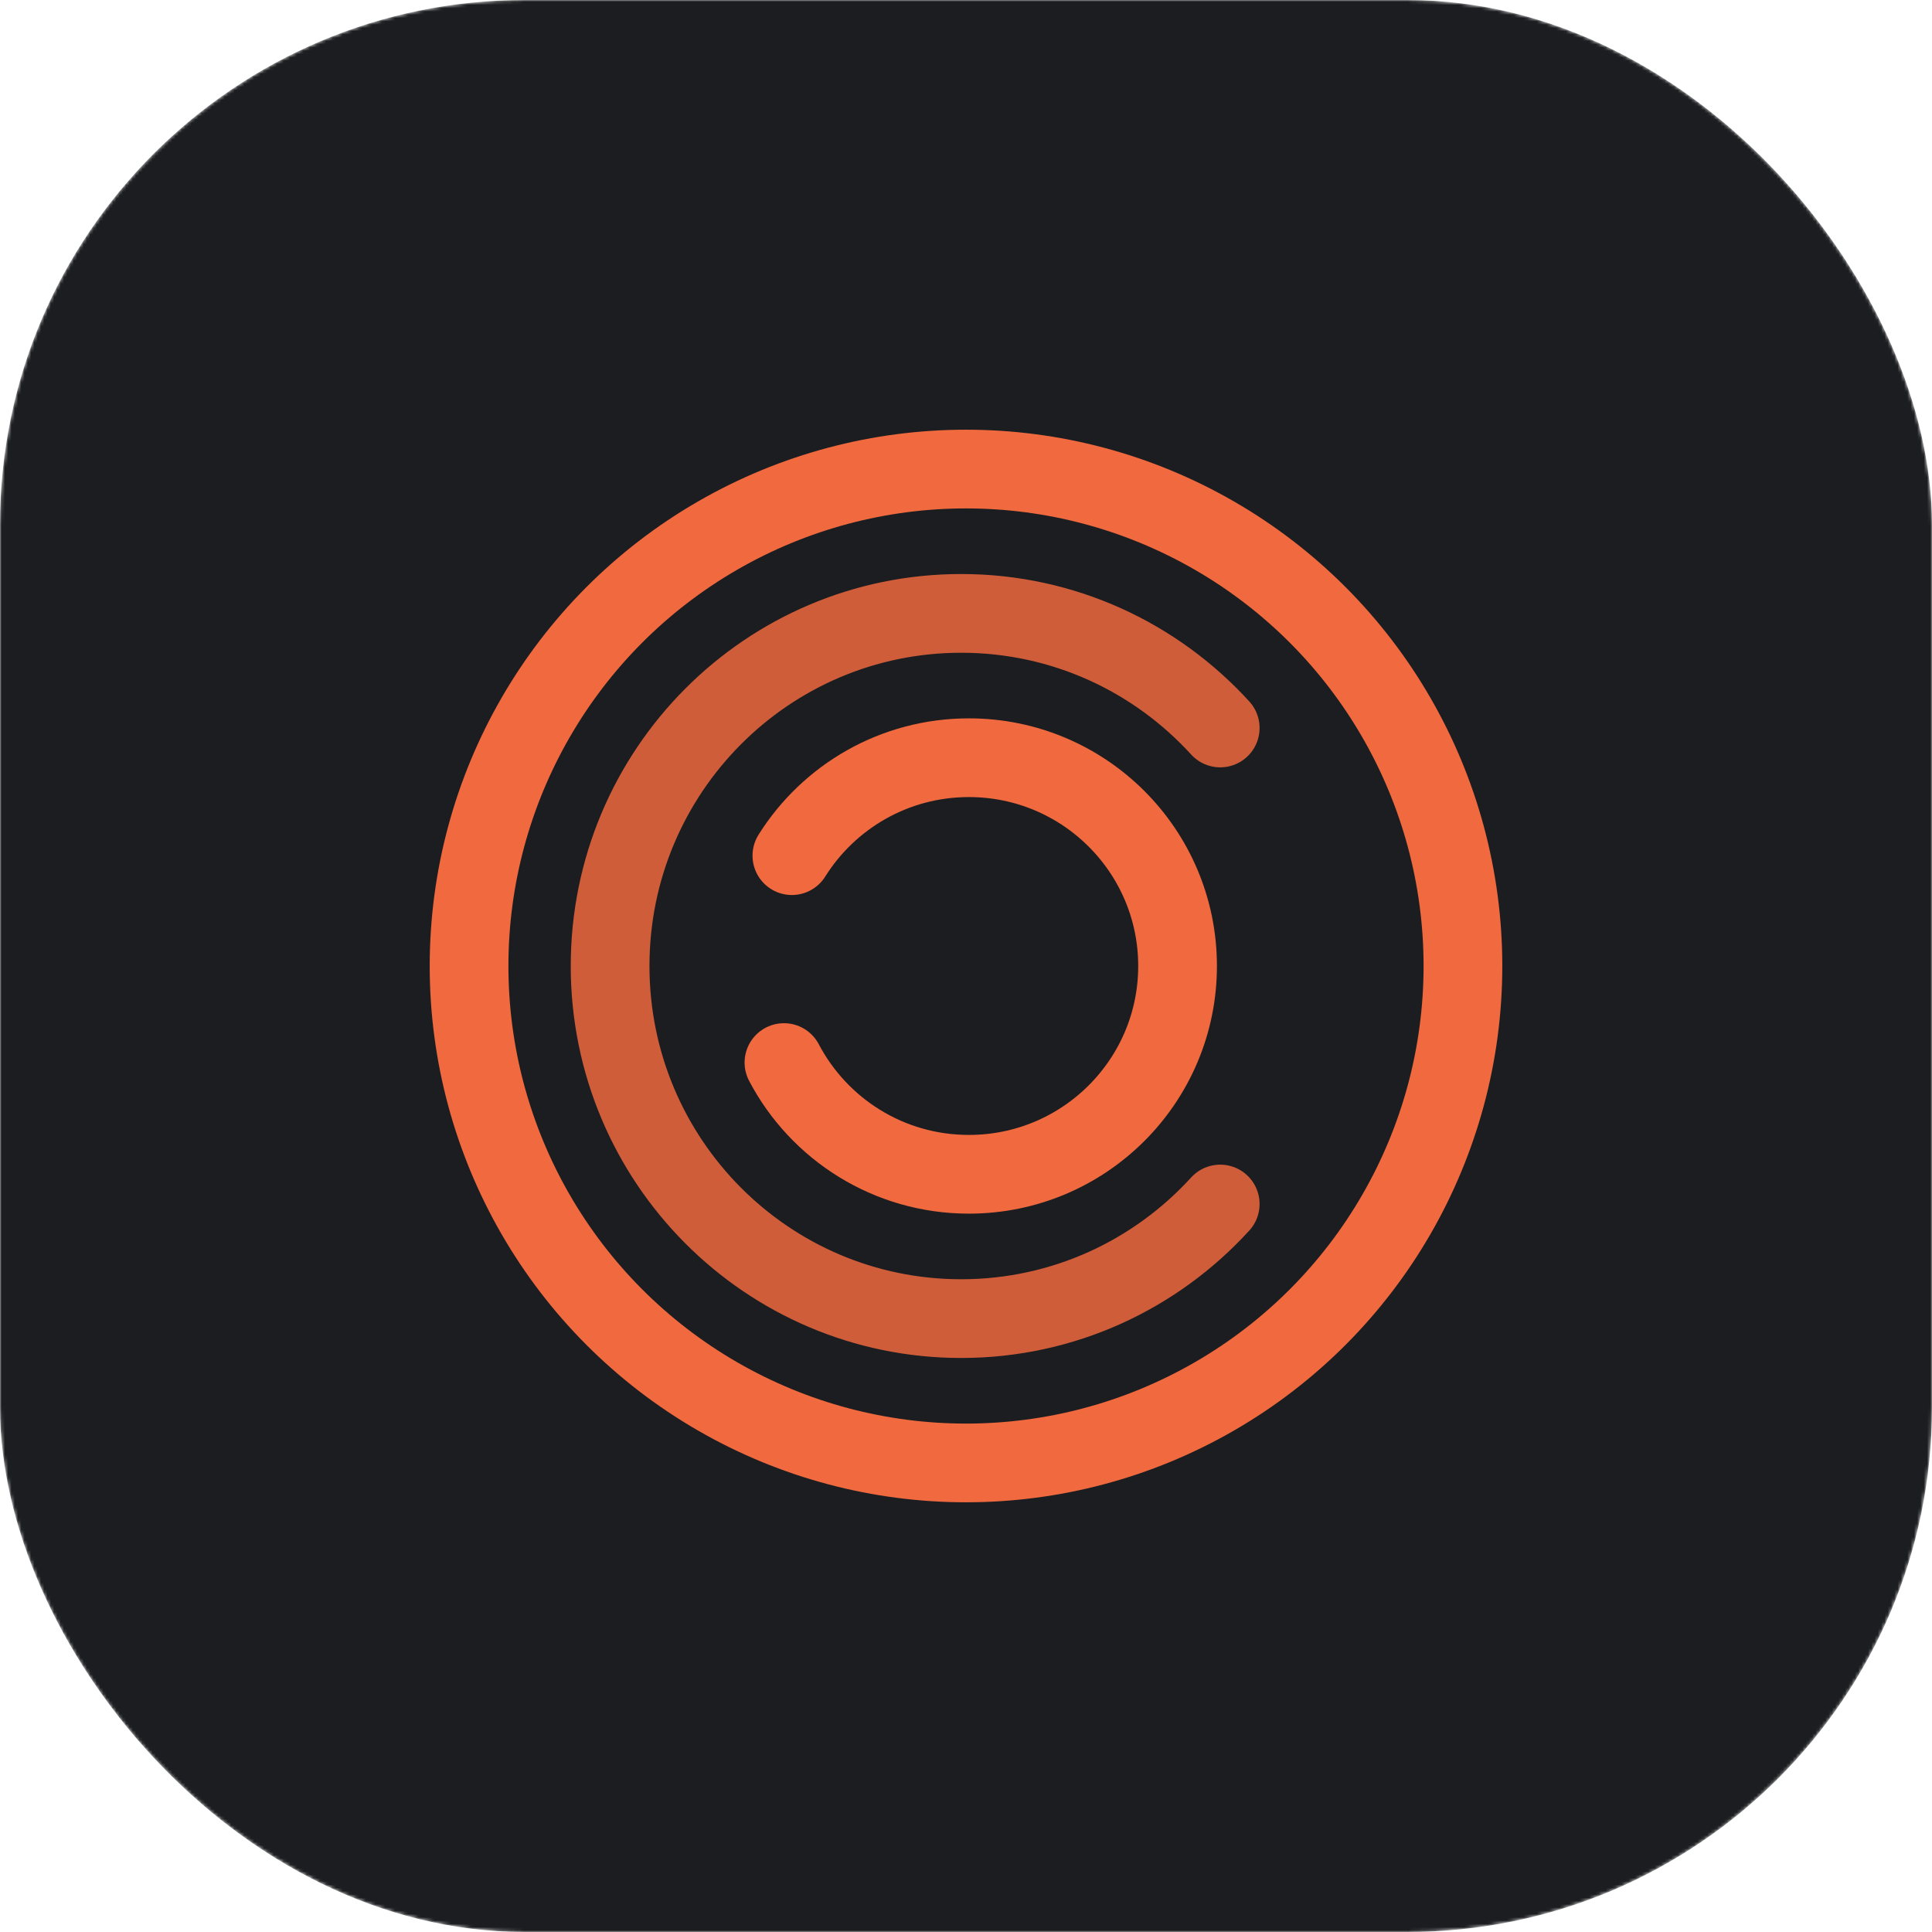 <svg width="589" height="589" viewBox="0 0 589 589" fill="none" xmlns="http://www.w3.org/2000/svg">
<mask id="mask0_1_639" style="mask-type:alpha" maskUnits="userSpaceOnUse" x="0" y="0" width="589" height="589">
<rect width="589" height="589" rx="160" fill="#1C1D20"/>
</mask>
<g mask="url(#mask0_1_639)">
<rect width="589" height="589" rx="160" fill="#1C1D20"/>
<circle cx="294.5" cy="294.5" r="151.5" stroke="#F0693F" stroke-width="24"/>
<path opacity="0.85" d="M372 221.937C352.431 200.465 324.296 187 293.03 187C233.919 187 186 235.129 186 294.5C186 353.871 233.919 402 293.03 402C324.296 402 352.431 388.535 372 367.062" stroke="#F0693F" stroke-width="24" stroke-linecap="round"/>
<path d="M241.418 260.858C252.662 242.926 272.627 231 295.383 231C330.518 231 359 259.43 359 294.5C359 329.57 330.518 358 295.383 358C270.891 358 249.632 344.185 239 323.937" stroke="#F0693F" stroke-width="24" stroke-linecap="round"/>
</g>
</svg>

